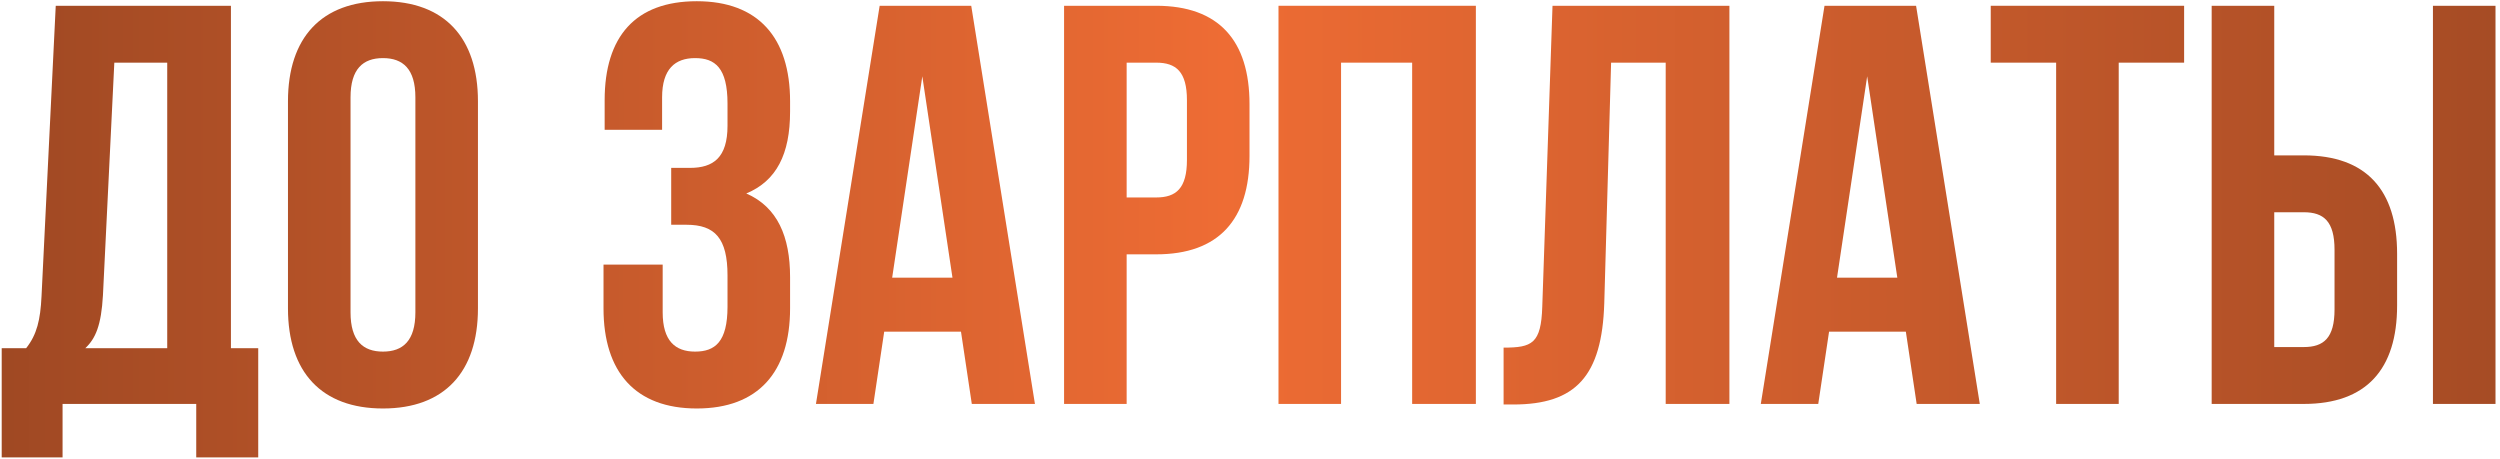 <?xml version="1.0" encoding="UTF-8"?> <svg xmlns="http://www.w3.org/2000/svg" width="229" height="42" viewBox="0 0 229 42" fill="none"><path d="M23.654 41.898H17.975V37H5.731V41.898H0.156V31.894H2.396C3.386 30.644 3.699 29.289 3.803 27.153L5.106 0.529H21.153V31.894H23.654V41.898ZM10.472 5.739L9.43 27.049C9.274 29.81 8.753 31.008 7.815 31.894H15.318V5.739H10.472Z" fill="url(#paint0_linear_76_195)"></path><path d="M32.109 8.917V28.612C32.109 31.217 33.255 32.207 35.079 32.207C36.903 32.207 38.049 31.217 38.049 28.612V8.917C38.049 6.312 36.903 5.322 35.079 5.322C33.255 5.322 32.109 6.312 32.109 8.917ZM26.378 28.247V9.282C26.378 3.446 29.452 0.112 35.079 0.112C40.706 0.112 43.78 3.446 43.78 9.282V28.247C43.78 34.082 40.706 37.417 35.079 37.417C29.452 37.417 26.378 34.082 26.378 28.247Z" fill="url(#paint1_linear_76_195)"></path><path d="M66.64 11.522V9.49C66.64 6.208 65.494 5.322 63.67 5.322C61.847 5.322 60.648 6.312 60.648 8.917V11.887H55.386V9.178C55.386 3.342 58.2 0.112 63.827 0.112C69.454 0.112 72.371 3.446 72.371 9.282V10.22C72.371 14.127 71.121 16.576 68.36 17.722C71.225 18.973 72.371 21.682 72.371 25.381V28.247C72.371 34.082 69.454 37.417 63.827 37.417C58.2 37.417 55.282 34.082 55.282 28.247V24.235H60.701V28.612C60.701 31.217 61.847 32.207 63.67 32.207C65.494 32.207 66.64 31.321 66.64 28.091V25.225C66.64 21.838 65.494 20.588 62.889 20.588H61.482V15.378H63.202C65.338 15.378 66.64 14.44 66.64 11.522Z" fill="url(#paint2_linear_76_195)"></path><path d="M88.965 0.529L94.8 37H89.017L88.027 30.383H80.993L80.004 37H74.741L80.577 0.529H88.965ZM84.484 6.989L81.723 25.433H87.246L84.484 6.989Z" fill="url(#paint3_linear_76_195)"></path><path d="M105.91 0.529C111.641 0.529 114.455 3.707 114.455 9.542V14.284C114.455 20.119 111.641 23.297 105.91 23.297H103.201V37H97.469V0.529H105.91ZM105.91 5.739H103.201V18.087H105.91C107.734 18.087 108.724 17.253 108.724 14.648V9.178C108.724 6.572 107.734 5.739 105.91 5.739Z" fill="url(#paint4_linear_76_195)"></path><path d="M122.841 5.739V37H117.11V0.529H135.189V37H129.353V5.739H122.841Z" fill="url(#paint5_linear_76_195)"></path><path d="M137.729 37.052V31.842C140.334 31.842 141.168 31.477 141.272 28.091L142.21 0.529H158.414V37H152.578V5.739H147.577L146.951 27.778C146.743 34.447 144.346 37.052 138.615 37.052H137.729Z" fill="url(#paint6_linear_76_195)"></path><path d="M175.513 0.529L181.349 37H175.566L174.576 30.383H167.542L166.552 37H161.29L167.125 0.529H175.513ZM171.033 6.989L168.271 25.433H173.794L171.033 6.989Z" fill="url(#paint7_linear_76_195)"></path><path d="M182.351 5.739V0.529H200.065V5.739H194.074V37H188.342V5.739H182.351Z" fill="url(#paint8_linear_76_195)"></path><path d="M211.03 37H202.589V0.529H208.321V14.232H211.03C216.761 14.232 219.575 17.41 219.575 23.245V27.986C219.575 33.822 216.761 37 211.03 37ZM208.321 31.79H211.03C212.853 31.79 213.843 30.956 213.843 28.351V22.88C213.843 20.275 212.853 19.442 211.03 19.442H208.321V31.79ZM228.588 37H222.857V0.529H228.588V37Z" fill="url(#paint9_linear_76_195)"></path><defs><linearGradient id="paint0_linear_76_195" x1="-33.83" y1="24" x2="276.962" y2="24" gradientUnits="userSpaceOnUse"><stop stop-color="#883E1E"></stop><stop offset="0.47" stop-color="#EE6C34"></stop><stop offset="1" stop-color="#883E1E"></stop></linearGradient><linearGradient id="paint1_linear_76_195" x1="-33.83" y1="24" x2="276.962" y2="24" gradientUnits="userSpaceOnUse"><stop stop-color="#883E1E"></stop><stop offset="0.47" stop-color="#EE6C34"></stop><stop offset="1" stop-color="#883E1E"></stop></linearGradient><linearGradient id="paint2_linear_76_195" x1="-33.83" y1="24" x2="276.962" y2="24" gradientUnits="userSpaceOnUse"><stop stop-color="#883E1E"></stop><stop offset="0.47" stop-color="#EE6C34"></stop><stop offset="1" stop-color="#883E1E"></stop></linearGradient><linearGradient id="paint3_linear_76_195" x1="-33.83" y1="24" x2="276.962" y2="24" gradientUnits="userSpaceOnUse"><stop stop-color="#883E1E"></stop><stop offset="0.47" stop-color="#EE6C34"></stop><stop offset="1" stop-color="#883E1E"></stop></linearGradient><linearGradient id="paint4_linear_76_195" x1="-33.83" y1="24" x2="276.962" y2="24" gradientUnits="userSpaceOnUse"><stop stop-color="#883E1E"></stop><stop offset="0.47" stop-color="#EE6C34"></stop><stop offset="1" stop-color="#883E1E"></stop></linearGradient><linearGradient id="paint5_linear_76_195" x1="-33.83" y1="24" x2="276.962" y2="24" gradientUnits="userSpaceOnUse"><stop stop-color="#883E1E"></stop><stop offset="0.47" stop-color="#EE6C34"></stop><stop offset="1" stop-color="#883E1E"></stop></linearGradient><linearGradient id="paint6_linear_76_195" x1="-33.83" y1="24" x2="276.962" y2="24" gradientUnits="userSpaceOnUse"><stop stop-color="#883E1E"></stop><stop offset="0.47" stop-color="#EE6C34"></stop><stop offset="1" stop-color="#883E1E"></stop></linearGradient><linearGradient id="paint7_linear_76_195" x1="-33.83" y1="24" x2="276.962" y2="24" gradientUnits="userSpaceOnUse"><stop stop-color="#883E1E"></stop><stop offset="0.47" stop-color="#EE6C34"></stop><stop offset="1" stop-color="#883E1E"></stop></linearGradient><linearGradient id="paint8_linear_76_195" x1="-33.83" y1="24" x2="276.962" y2="24" gradientUnits="userSpaceOnUse"><stop stop-color="#883E1E"></stop><stop offset="0.47" stop-color="#EE6C34"></stop><stop offset="1" stop-color="#883E1E"></stop></linearGradient><linearGradient id="paint9_linear_76_195" x1="-33.83" y1="24" x2="276.962" y2="24" gradientUnits="userSpaceOnUse"><stop stop-color="#883E1E"></stop><stop offset="0.47" stop-color="#EE6C34"></stop><stop offset="1" stop-color="#883E1E"></stop></linearGradient></defs></svg> 